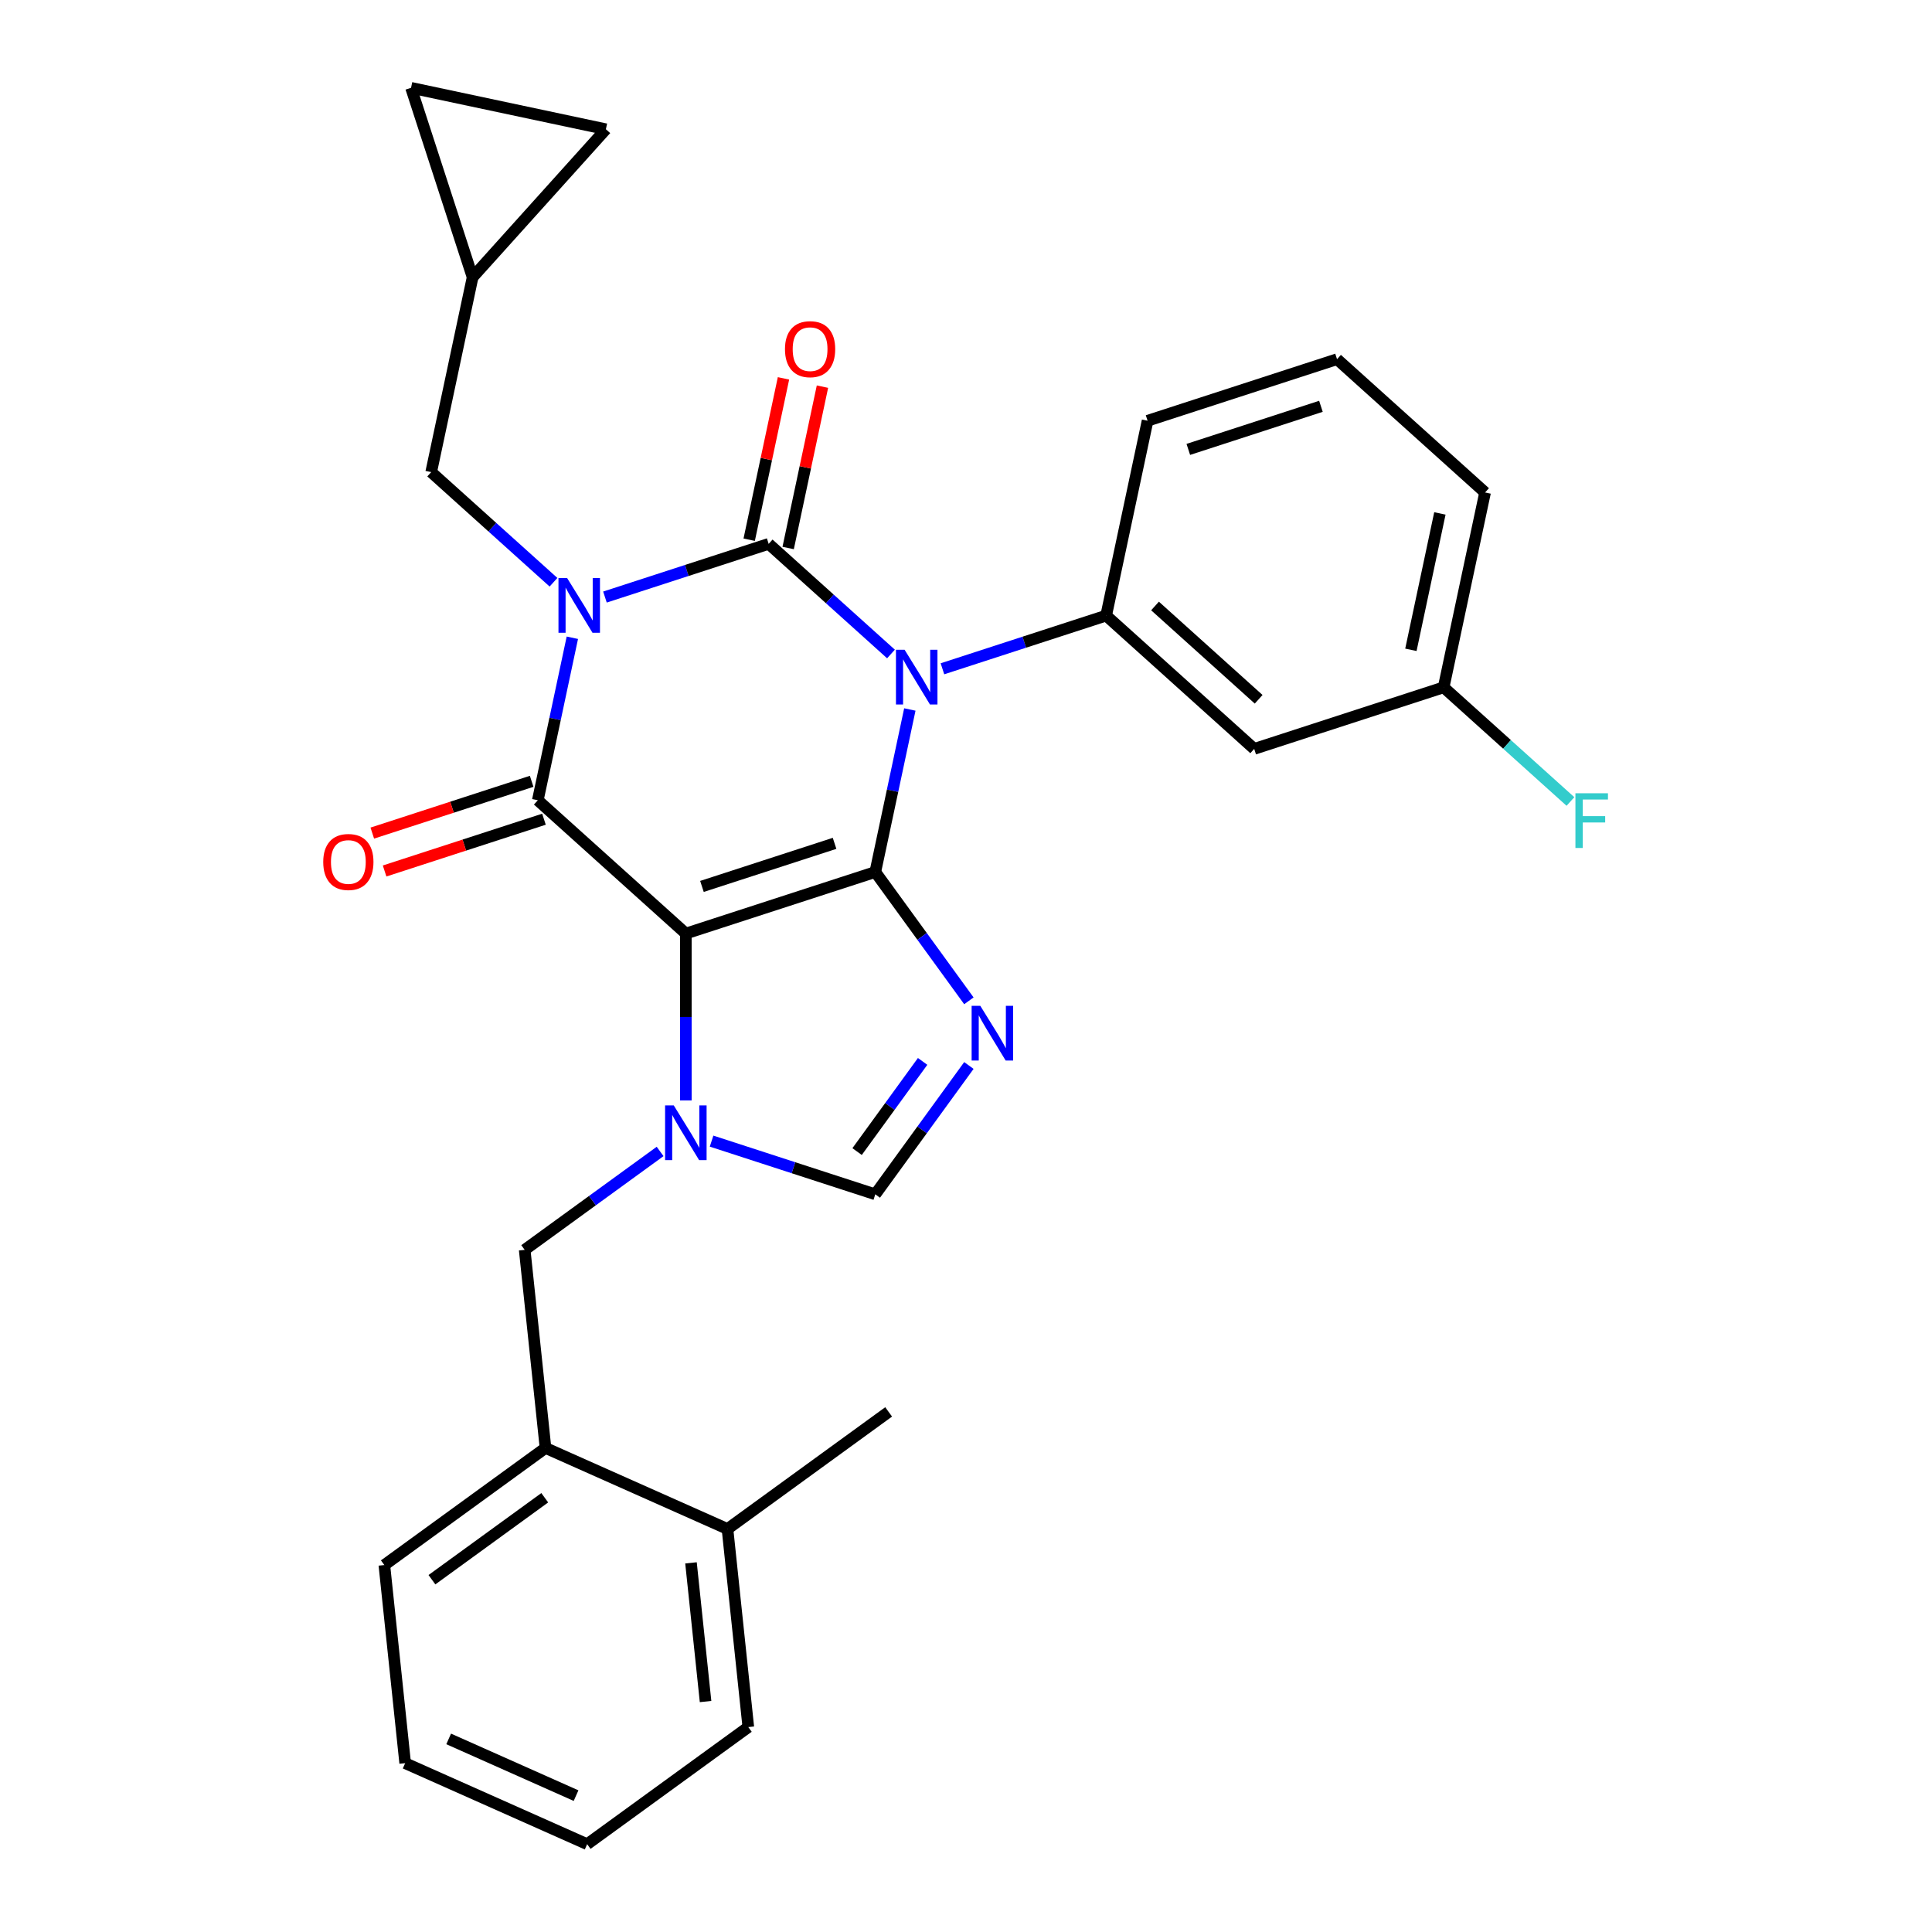 <?xml version='1.0' encoding='iso-8859-1'?>
<svg version='1.1' baseProfile='full'
              xmlns='http://www.w3.org/2000/svg'
                      xmlns:rdkit='http://www.rdkit.org/xml'
                      xmlns:xlink='http://www.w3.org/1999/xlink'
                  xml:space='preserve'
width='1000px' height='1000px' viewBox='0 0 1000 1000'>
<!-- END OF HEADER -->
<rect style='opacity:1.0;fill:#FFFFFF;stroke:none' width='1000' height='1000' x='0' y='0'> </rect>
<path class='bond-0' d='M 313.122,309.034 L 355.494,295.267' style='fill:none;fill-rule:evenodd;stroke:#0000FF;stroke-width:6px;stroke-linecap:butt;stroke-linejoin:miter;stroke-opacity:1' />
<path class='bond-0' d='M 355.494,295.267 L 397.865,281.499' style='fill:none;fill-rule:evenodd;stroke:#000000;stroke-width:6px;stroke-linecap:butt;stroke-linejoin:miter;stroke-opacity:1' />
<path class='bond-1' d='M 296.247,330.099 L 287.307,372.157' style='fill:none;fill-rule:evenodd;stroke:#0000FF;stroke-width:6px;stroke-linecap:butt;stroke-linejoin:miter;stroke-opacity:1' />
<path class='bond-1' d='M 287.307,372.157 L 278.367,414.215' style='fill:none;fill-rule:evenodd;stroke:#000000;stroke-width:6px;stroke-linecap:butt;stroke-linejoin:miter;stroke-opacity:1' />
<path class='bond-2' d='M 286.487,301.37 L 254.834,272.869' style='fill:none;fill-rule:evenodd;stroke:#0000FF;stroke-width:6px;stroke-linecap:butt;stroke-linejoin:miter;stroke-opacity:1' />
<path class='bond-2' d='M 254.834,272.869 L 223.181,244.369' style='fill:none;fill-rule:evenodd;stroke:#000000;stroke-width:6px;stroke-linecap:butt;stroke-linejoin:miter;stroke-opacity:1' />
<path class='bond-3' d='M 397.865,281.499 L 429.518,310' style='fill:none;fill-rule:evenodd;stroke:#000000;stroke-width:6px;stroke-linecap:butt;stroke-linejoin:miter;stroke-opacity:1' />
<path class='bond-3' d='M 429.518,310 L 461.171,338.5' style='fill:none;fill-rule:evenodd;stroke:#0000FF;stroke-width:6px;stroke-linecap:butt;stroke-linejoin:miter;stroke-opacity:1' />
<path class='bond-4' d='M 407.951,283.643 L 416.827,241.885' style='fill:none;fill-rule:evenodd;stroke:#000000;stroke-width:6px;stroke-linecap:butt;stroke-linejoin:miter;stroke-opacity:1' />
<path class='bond-4' d='M 416.827,241.885 L 425.703,200.127' style='fill:none;fill-rule:evenodd;stroke:#FF0000;stroke-width:6px;stroke-linecap:butt;stroke-linejoin:miter;stroke-opacity:1' />
<path class='bond-4' d='M 387.78,279.356 L 396.656,237.597' style='fill:none;fill-rule:evenodd;stroke:#000000;stroke-width:6px;stroke-linecap:butt;stroke-linejoin:miter;stroke-opacity:1' />
<path class='bond-4' d='M 396.656,237.597 L 405.532,195.839' style='fill:none;fill-rule:evenodd;stroke:#FF0000;stroke-width:6px;stroke-linecap:butt;stroke-linejoin:miter;stroke-opacity:1' />
<path class='bond-5' d='M 487.806,346.164 L 530.178,332.397' style='fill:none;fill-rule:evenodd;stroke:#0000FF;stroke-width:6px;stroke-linecap:butt;stroke-linejoin:miter;stroke-opacity:1' />
<path class='bond-5' d='M 530.178,332.397 L 572.549,318.63' style='fill:none;fill-rule:evenodd;stroke:#000000;stroke-width:6px;stroke-linecap:butt;stroke-linejoin:miter;stroke-opacity:1' />
<path class='bond-6' d='M 470.931,367.229 L 461.991,409.287' style='fill:none;fill-rule:evenodd;stroke:#0000FF;stroke-width:6px;stroke-linecap:butt;stroke-linejoin:miter;stroke-opacity:1' />
<path class='bond-6' d='M 461.991,409.287 L 453.052,451.345' style='fill:none;fill-rule:evenodd;stroke:#000000;stroke-width:6px;stroke-linecap:butt;stroke-linejoin:miter;stroke-opacity:1' />
<path class='bond-7' d='M 278.367,414.215 L 354.991,483.207' style='fill:none;fill-rule:evenodd;stroke:#000000;stroke-width:6px;stroke-linecap:butt;stroke-linejoin:miter;stroke-opacity:1' />
<path class='bond-8' d='M 275.181,404.409 L 233.94,417.809' style='fill:none;fill-rule:evenodd;stroke:#000000;stroke-width:6px;stroke-linecap:butt;stroke-linejoin:miter;stroke-opacity:1' />
<path class='bond-8' d='M 233.94,417.809 L 192.698,431.209' style='fill:none;fill-rule:evenodd;stroke:#FF0000;stroke-width:6px;stroke-linecap:butt;stroke-linejoin:miter;stroke-opacity:1' />
<path class='bond-8' d='M 281.554,424.021 L 240.312,437.421' style='fill:none;fill-rule:evenodd;stroke:#000000;stroke-width:6px;stroke-linecap:butt;stroke-linejoin:miter;stroke-opacity:1' />
<path class='bond-8' d='M 240.312,437.421 L 199.071,450.821' style='fill:none;fill-rule:evenodd;stroke:#FF0000;stroke-width:6px;stroke-linecap:butt;stroke-linejoin:miter;stroke-opacity:1' />
<path class='bond-9' d='M 282.353,749.461 L 198.938,810.066' style='fill:none;fill-rule:evenodd;stroke:#000000;stroke-width:6px;stroke-linecap:butt;stroke-linejoin:miter;stroke-opacity:1' />
<path class='bond-9' d='M 281.962,775.235 L 223.571,817.658' style='fill:none;fill-rule:evenodd;stroke:#000000;stroke-width:6px;stroke-linecap:butt;stroke-linejoin:miter;stroke-opacity:1' />
<path class='bond-10' d='M 282.353,749.461 L 271.576,646.919' style='fill:none;fill-rule:evenodd;stroke:#000000;stroke-width:6px;stroke-linecap:butt;stroke-linejoin:miter;stroke-opacity:1' />
<path class='bond-11' d='M 282.353,749.461 L 376.546,791.398' style='fill:none;fill-rule:evenodd;stroke:#000000;stroke-width:6px;stroke-linecap:butt;stroke-linejoin:miter;stroke-opacity:1' />
<path class='bond-12' d='M 354.991,483.207 L 453.052,451.345' style='fill:none;fill-rule:evenodd;stroke:#000000;stroke-width:6px;stroke-linecap:butt;stroke-linejoin:miter;stroke-opacity:1' />
<path class='bond-12' d='M 363.328,458.816 L 431.97,436.512' style='fill:none;fill-rule:evenodd;stroke:#000000;stroke-width:6px;stroke-linecap:butt;stroke-linejoin:miter;stroke-opacity:1' />
<path class='bond-13' d='M 354.991,483.207 L 354.991,526.392' style='fill:none;fill-rule:evenodd;stroke:#000000;stroke-width:6px;stroke-linecap:butt;stroke-linejoin:miter;stroke-opacity:1' />
<path class='bond-13' d='M 354.991,526.392 L 354.991,569.576' style='fill:none;fill-rule:evenodd;stroke:#0000FF;stroke-width:6px;stroke-linecap:butt;stroke-linejoin:miter;stroke-opacity:1' />
<path class='bond-14' d='M 453.052,451.345 L 477.274,484.684' style='fill:none;fill-rule:evenodd;stroke:#000000;stroke-width:6px;stroke-linecap:butt;stroke-linejoin:miter;stroke-opacity:1' />
<path class='bond-14' d='M 477.274,484.684 L 501.496,518.023' style='fill:none;fill-rule:evenodd;stroke:#0000FF;stroke-width:6px;stroke-linecap:butt;stroke-linejoin:miter;stroke-opacity:1' />
<path class='bond-15' d='M 501.496,551.498 L 477.274,584.837' style='fill:none;fill-rule:evenodd;stroke:#0000FF;stroke-width:6px;stroke-linecap:butt;stroke-linejoin:miter;stroke-opacity:1' />
<path class='bond-15' d='M 477.274,584.837 L 453.052,618.176' style='fill:none;fill-rule:evenodd;stroke:#000000;stroke-width:6px;stroke-linecap:butt;stroke-linejoin:miter;stroke-opacity:1' />
<path class='bond-15' d='M 477.546,549.379 L 460.591,572.716' style='fill:none;fill-rule:evenodd;stroke:#0000FF;stroke-width:6px;stroke-linecap:butt;stroke-linejoin:miter;stroke-opacity:1' />
<path class='bond-15' d='M 460.591,572.716 L 443.635,596.053' style='fill:none;fill-rule:evenodd;stroke:#000000;stroke-width:6px;stroke-linecap:butt;stroke-linejoin:miter;stroke-opacity:1' />
<path class='bond-16' d='M 453.052,618.176 L 410.68,604.409' style='fill:none;fill-rule:evenodd;stroke:#000000;stroke-width:6px;stroke-linecap:butt;stroke-linejoin:miter;stroke-opacity:1' />
<path class='bond-16' d='M 410.68,604.409 L 368.309,590.641' style='fill:none;fill-rule:evenodd;stroke:#0000FF;stroke-width:6px;stroke-linecap:butt;stroke-linejoin:miter;stroke-opacity:1' />
<path class='bond-17' d='M 341.673,595.99 L 306.624,621.454' style='fill:none;fill-rule:evenodd;stroke:#0000FF;stroke-width:6px;stroke-linecap:butt;stroke-linejoin:miter;stroke-opacity:1' />
<path class='bond-17' d='M 306.624,621.454 L 271.576,646.919' style='fill:none;fill-rule:evenodd;stroke:#000000;stroke-width:6px;stroke-linecap:butt;stroke-linejoin:miter;stroke-opacity:1' />
<path class='bond-18' d='M 198.938,810.066 L 209.715,912.608' style='fill:none;fill-rule:evenodd;stroke:#000000;stroke-width:6px;stroke-linecap:butt;stroke-linejoin:miter;stroke-opacity:1' />
<path class='bond-19' d='M 313.61,66.892 L 212.756,45.455' style='fill:none;fill-rule:evenodd;stroke:#000000;stroke-width:6px;stroke-linecap:butt;stroke-linejoin:miter;stroke-opacity:1' />
<path class='bond-20' d='M 313.61,66.892 L 244.618,143.515' style='fill:none;fill-rule:evenodd;stroke:#000000;stroke-width:6px;stroke-linecap:butt;stroke-linejoin:miter;stroke-opacity:1' />
<path class='bond-21' d='M 212.756,45.455 L 244.618,143.515' style='fill:none;fill-rule:evenodd;stroke:#000000;stroke-width:6px;stroke-linecap:butt;stroke-linejoin:miter;stroke-opacity:1' />
<path class='bond-22' d='M 244.618,143.515 L 223.181,244.369' style='fill:none;fill-rule:evenodd;stroke:#000000;stroke-width:6px;stroke-linecap:butt;stroke-linejoin:miter;stroke-opacity:1' />
<path class='bond-23' d='M 649.173,387.622 L 572.549,318.63' style='fill:none;fill-rule:evenodd;stroke:#000000;stroke-width:6px;stroke-linecap:butt;stroke-linejoin:miter;stroke-opacity:1' />
<path class='bond-23' d='M 651.478,361.948 L 597.841,313.654' style='fill:none;fill-rule:evenodd;stroke:#000000;stroke-width:6px;stroke-linecap:butt;stroke-linejoin:miter;stroke-opacity:1' />
<path class='bond-24' d='M 649.173,387.622 L 747.233,355.76' style='fill:none;fill-rule:evenodd;stroke:#000000;stroke-width:6px;stroke-linecap:butt;stroke-linejoin:miter;stroke-opacity:1' />
<path class='bond-25' d='M 572.549,318.63 L 593.986,217.776' style='fill:none;fill-rule:evenodd;stroke:#000000;stroke-width:6px;stroke-linecap:butt;stroke-linejoin:miter;stroke-opacity:1' />
<path class='bond-26' d='M 747.233,355.76 L 780.046,385.305' style='fill:none;fill-rule:evenodd;stroke:#000000;stroke-width:6px;stroke-linecap:butt;stroke-linejoin:miter;stroke-opacity:1' />
<path class='bond-26' d='M 780.046,385.305 L 812.859,414.849' style='fill:none;fill-rule:evenodd;stroke:#33CCCC;stroke-width:6px;stroke-linecap:butt;stroke-linejoin:miter;stroke-opacity:1' />
<path class='bond-27' d='M 747.233,355.76 L 768.67,254.906' style='fill:none;fill-rule:evenodd;stroke:#000000;stroke-width:6px;stroke-linecap:butt;stroke-linejoin:miter;stroke-opacity:1' />
<path class='bond-27' d='M 730.278,336.344 L 745.284,265.747' style='fill:none;fill-rule:evenodd;stroke:#000000;stroke-width:6px;stroke-linecap:butt;stroke-linejoin:miter;stroke-opacity:1' />
<path class='bond-28' d='M 692.047,185.914 L 593.986,217.776' style='fill:none;fill-rule:evenodd;stroke:#000000;stroke-width:6px;stroke-linecap:butt;stroke-linejoin:miter;stroke-opacity:1' />
<path class='bond-28' d='M 683.71,210.305 L 615.068,232.608' style='fill:none;fill-rule:evenodd;stroke:#000000;stroke-width:6px;stroke-linecap:butt;stroke-linejoin:miter;stroke-opacity:1' />
<path class='bond-29' d='M 692.047,185.914 L 768.67,254.906' style='fill:none;fill-rule:evenodd;stroke:#000000;stroke-width:6px;stroke-linecap:butt;stroke-linejoin:miter;stroke-opacity:1' />
<path class='bond-30' d='M 209.715,912.608 L 303.908,954.545' style='fill:none;fill-rule:evenodd;stroke:#000000;stroke-width:6px;stroke-linecap:butt;stroke-linejoin:miter;stroke-opacity:1' />
<path class='bond-30' d='M 232.232,900.06 L 298.167,929.416' style='fill:none;fill-rule:evenodd;stroke:#000000;stroke-width:6px;stroke-linecap:butt;stroke-linejoin:miter;stroke-opacity:1' />
<path class='bond-31' d='M 376.546,791.398 L 387.324,893.941' style='fill:none;fill-rule:evenodd;stroke:#000000;stroke-width:6px;stroke-linecap:butt;stroke-linejoin:miter;stroke-opacity:1' />
<path class='bond-31' d='M 357.654,808.935 L 365.199,880.715' style='fill:none;fill-rule:evenodd;stroke:#000000;stroke-width:6px;stroke-linecap:butt;stroke-linejoin:miter;stroke-opacity:1' />
<path class='bond-32' d='M 376.546,791.398 L 459.961,730.794' style='fill:none;fill-rule:evenodd;stroke:#000000;stroke-width:6px;stroke-linecap:butt;stroke-linejoin:miter;stroke-opacity:1' />
<path class='bond-33' d='M 303.908,954.545 L 387.324,893.941' style='fill:none;fill-rule:evenodd;stroke:#000000;stroke-width:6px;stroke-linecap:butt;stroke-linejoin:miter;stroke-opacity:1' />
<path  class='atom-0' d='M 293.545 299.201
L 302.825 314.201
Q 303.745 315.681, 305.225 318.361
Q 306.705 321.041, 306.785 321.201
L 306.785 299.201
L 310.545 299.201
L 310.545 327.521
L 306.665 327.521
L 296.705 311.121
Q 295.545 309.201, 294.305 307.001
Q 293.105 304.801, 292.745 304.121
L 292.745 327.521
L 289.065 327.521
L 289.065 299.201
L 293.545 299.201
' fill='#0000FF'/>
<path  class='atom-2' d='M 468.229 336.331
L 477.509 351.331
Q 478.429 352.811, 479.909 355.491
Q 481.389 358.171, 481.469 358.331
L 481.469 336.331
L 485.229 336.331
L 485.229 364.651
L 481.349 364.651
L 471.389 348.251
Q 470.229 346.331, 468.989 344.131
Q 467.789 341.931, 467.429 341.251
L 467.429 364.651
L 463.749 364.651
L 463.749 336.331
L 468.229 336.331
' fill='#0000FF'/>
<path  class='atom-4' d='M 167.307 446.157
Q 167.307 439.357, 170.667 435.557
Q 174.027 431.757, 180.307 431.757
Q 186.587 431.757, 189.947 435.557
Q 193.307 439.357, 193.307 446.157
Q 193.307 453.037, 189.907 456.957
Q 186.507 460.837, 180.307 460.837
Q 174.067 460.837, 170.667 456.957
Q 167.307 453.077, 167.307 446.157
M 180.307 457.637
Q 184.627 457.637, 186.947 454.757
Q 189.307 451.837, 189.307 446.157
Q 189.307 440.597, 186.947 437.797
Q 184.627 434.957, 180.307 434.957
Q 175.987 434.957, 173.627 437.757
Q 171.307 440.557, 171.307 446.157
Q 171.307 451.877, 173.627 454.757
Q 175.987 457.637, 180.307 457.637
' fill='#FF0000'/>
<path  class='atom-5' d='M 406.302 180.725
Q 406.302 173.925, 409.662 170.125
Q 413.022 166.325, 419.302 166.325
Q 425.582 166.325, 428.942 170.125
Q 432.302 173.925, 432.302 180.725
Q 432.302 187.605, 428.902 191.525
Q 425.502 195.405, 419.302 195.405
Q 413.062 195.405, 409.662 191.525
Q 406.302 187.645, 406.302 180.725
M 419.302 192.205
Q 423.622 192.205, 425.942 189.325
Q 428.302 186.405, 428.302 180.725
Q 428.302 175.165, 425.942 172.365
Q 423.622 169.525, 419.302 169.525
Q 414.982 169.525, 412.622 172.325
Q 410.302 175.125, 410.302 180.725
Q 410.302 186.445, 412.622 189.325
Q 414.982 192.205, 419.302 192.205
' fill='#FF0000'/>
<path  class='atom-9' d='M 507.396 520.601
L 516.676 535.601
Q 517.596 537.081, 519.076 539.761
Q 520.556 542.441, 520.636 542.601
L 520.636 520.601
L 524.396 520.601
L 524.396 548.921
L 520.516 548.921
L 510.556 532.521
Q 509.396 530.601, 508.156 528.401
Q 506.956 526.201, 506.596 525.521
L 506.596 548.921
L 502.916 548.921
L 502.916 520.601
L 507.396 520.601
' fill='#0000FF'/>
<path  class='atom-11' d='M 348.731 572.154
L 358.011 587.154
Q 358.931 588.634, 360.411 591.314
Q 361.891 593.994, 361.971 594.154
L 361.971 572.154
L 365.731 572.154
L 365.731 600.474
L 361.851 600.474
L 351.891 584.074
Q 350.731 582.154, 349.491 579.954
Q 348.291 577.754, 347.931 577.074
L 347.931 600.474
L 344.251 600.474
L 344.251 572.154
L 348.731 572.154
' fill='#0000FF'/>
<path  class='atom-20' d='M 815.437 410.592
L 832.277 410.592
L 832.277 413.832
L 819.237 413.832
L 819.237 422.432
L 830.837 422.432
L 830.837 425.712
L 819.237 425.712
L 819.237 438.912
L 815.437 438.912
L 815.437 410.592
' fill='#33CCCC'/>
</svg>
